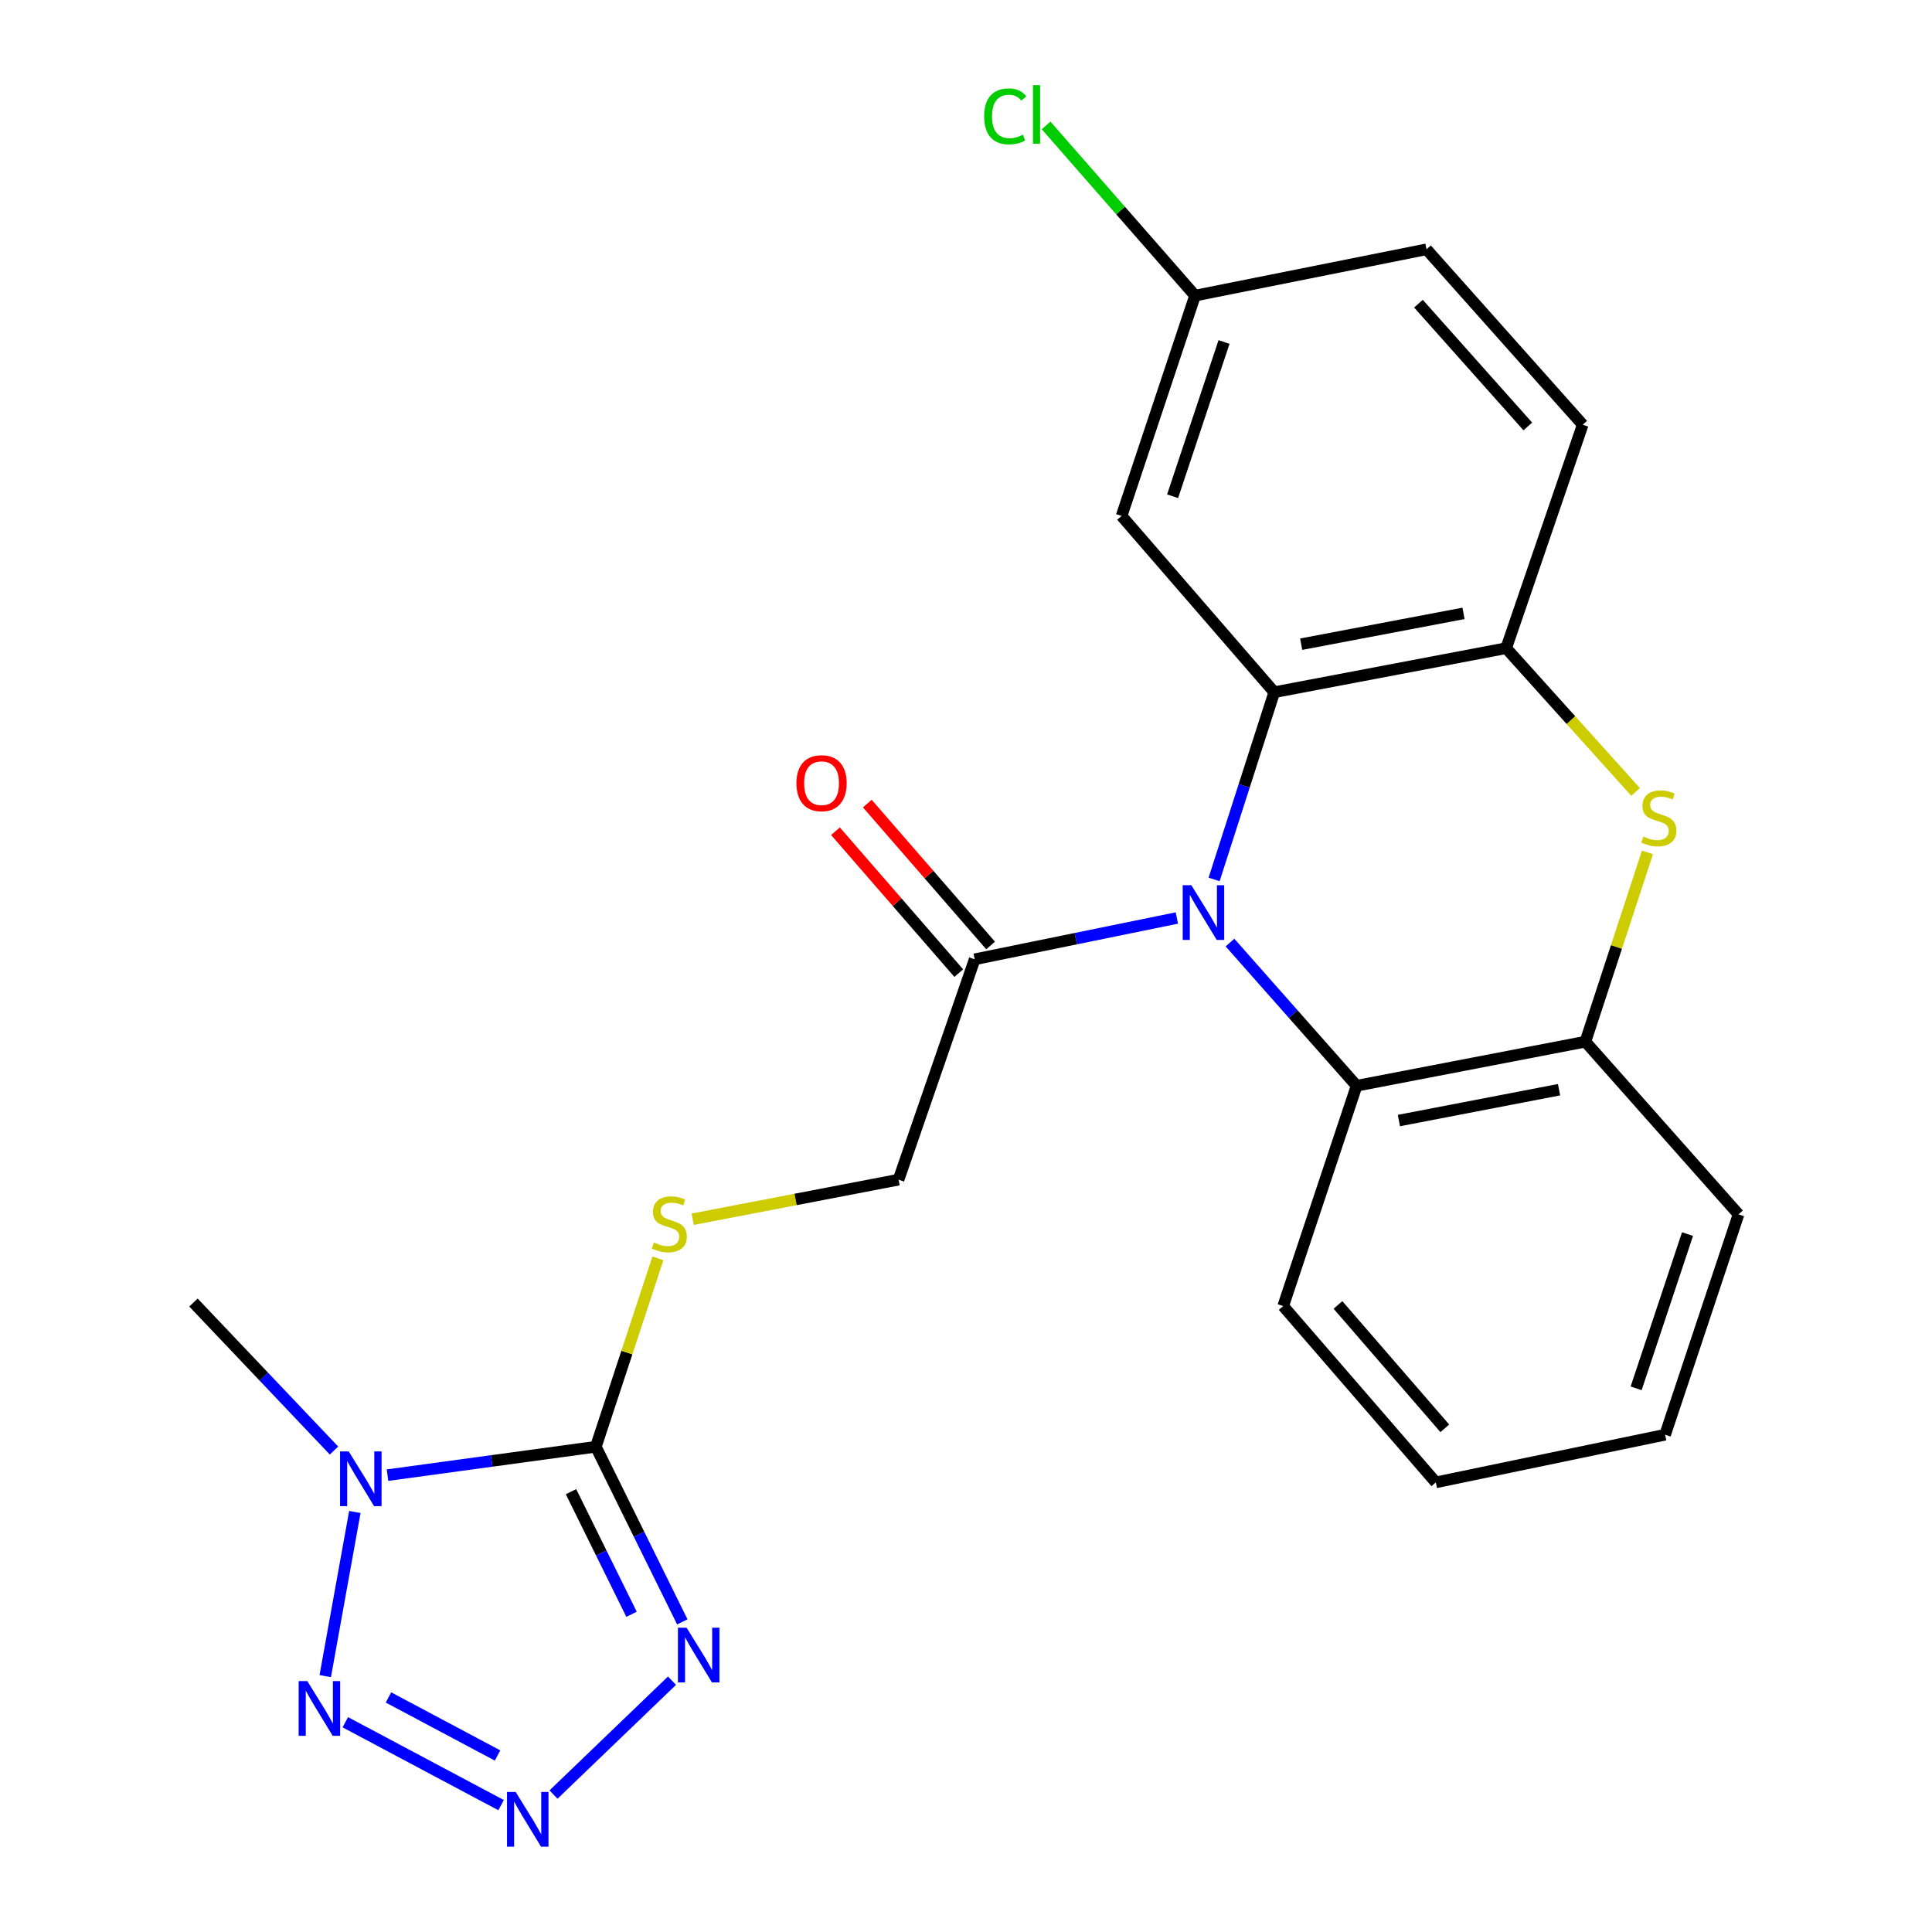 <?xml version='1.0' encoding='iso-8859-1'?>
<svg version='1.1' baseProfile='full'
              xmlns='http://www.w3.org/2000/svg'
                      xmlns:rdkit='http://www.rdkit.org/xml'
                      xmlns:xlink='http://www.w3.org/1999/xlink'
                  xml:space='preserve'
width='1000px' height='1000px' viewBox='0 0 1000 1000'>
<!-- END OF HEADER -->
<rect style='opacity:1.0;fill:#FFFFFF;stroke:none' width='1000' height='1000' x='0' y='0'> </rect>
<path class='bond-3' d='M 628.419,455.192 L 643.988,406.742' style='fill:none;fill-rule:evenodd;stroke:#0000FF;stroke-width:6px;stroke-linecap:butt;stroke-linejoin:miter;stroke-opacity:1' />
<path class='bond-3' d='M 643.988,406.742 L 659.558,358.292' style='fill:none;fill-rule:evenodd;stroke:#000000;stroke-width:6px;stroke-linecap:butt;stroke-linejoin:miter;stroke-opacity:1' />
<path class='bond-8' d='M 636.637,487.874 L 669.406,524.929' style='fill:none;fill-rule:evenodd;stroke:#0000FF;stroke-width:6px;stroke-linecap:butt;stroke-linejoin:miter;stroke-opacity:1' />
<path class='bond-8' d='M 669.406,524.929 L 702.176,561.983' style='fill:none;fill-rule:evenodd;stroke:#000000;stroke-width:6px;stroke-linecap:butt;stroke-linejoin:miter;stroke-opacity:1' />
<path class='bond-9' d='M 609.144,475.158 L 556.821,485.847' style='fill:none;fill-rule:evenodd;stroke:#0000FF;stroke-width:6px;stroke-linecap:butt;stroke-linejoin:miter;stroke-opacity:1' />
<path class='bond-9' d='M 556.821,485.847 L 504.498,496.535' style='fill:none;fill-rule:evenodd;stroke:#000000;stroke-width:6px;stroke-linecap:butt;stroke-linejoin:miter;stroke-opacity:1' />
<path class='bond-0' d='M 308.409,748.833 L 324.469,700.074' style='fill:none;fill-rule:evenodd;stroke:#000000;stroke-width:6px;stroke-linecap:butt;stroke-linejoin:miter;stroke-opacity:1' />
<path class='bond-0' d='M 324.469,700.074 L 340.53,651.315' style='fill:none;fill-rule:evenodd;stroke:#CCCC00;stroke-width:6px;stroke-linecap:butt;stroke-linejoin:miter;stroke-opacity:1' />
<path class='bond-1' d='M 308.409,748.833 L 254.491,756.185' style='fill:none;fill-rule:evenodd;stroke:#000000;stroke-width:6px;stroke-linecap:butt;stroke-linejoin:miter;stroke-opacity:1' />
<path class='bond-1' d='M 254.491,756.185 L 200.574,763.537' style='fill:none;fill-rule:evenodd;stroke:#0000FF;stroke-width:6px;stroke-linecap:butt;stroke-linejoin:miter;stroke-opacity:1' />
<path class='bond-2' d='M 308.409,748.833 L 330.785,794.162' style='fill:none;fill-rule:evenodd;stroke:#000000;stroke-width:6px;stroke-linecap:butt;stroke-linejoin:miter;stroke-opacity:1' />
<path class='bond-2' d='M 330.785,794.162 L 353.162,839.49' style='fill:none;fill-rule:evenodd;stroke:#0000FF;stroke-width:6px;stroke-linecap:butt;stroke-linejoin:miter;stroke-opacity:1' />
<path class='bond-2' d='M 295.553,772.092 L 311.216,803.822' style='fill:none;fill-rule:evenodd;stroke:#000000;stroke-width:6px;stroke-linecap:butt;stroke-linejoin:miter;stroke-opacity:1' />
<path class='bond-2' d='M 311.216,803.822 L 326.879,835.552' style='fill:none;fill-rule:evenodd;stroke:#0000FF;stroke-width:6px;stroke-linecap:butt;stroke-linejoin:miter;stroke-opacity:1' />
<path class='bond-5' d='M 183.667,782.6 L 168.347,867.557' style='fill:none;fill-rule:evenodd;stroke:#0000FF;stroke-width:6px;stroke-linecap:butt;stroke-linejoin:miter;stroke-opacity:1' />
<path class='bond-17' d='M 172.879,750.798 L 136.507,712.497' style='fill:none;fill-rule:evenodd;stroke:#0000FF;stroke-width:6px;stroke-linecap:butt;stroke-linejoin:miter;stroke-opacity:1' />
<path class='bond-17' d='M 136.507,712.497 L 100.135,674.195' style='fill:none;fill-rule:evenodd;stroke:#000000;stroke-width:6px;stroke-linecap:butt;stroke-linejoin:miter;stroke-opacity:1' />
<path class='bond-4' d='M 347.828,869.924 L 286.492,928.865' style='fill:none;fill-rule:evenodd;stroke:#0000FF;stroke-width:6px;stroke-linecap:butt;stroke-linejoin:miter;stroke-opacity:1' />
<path class='bond-7' d='M 659.558,358.292 L 779.59,335.498' style='fill:none;fill-rule:evenodd;stroke:#000000;stroke-width:6px;stroke-linecap:butt;stroke-linejoin:miter;stroke-opacity:1' />
<path class='bond-7' d='M 673.491,333.432 L 757.514,317.476' style='fill:none;fill-rule:evenodd;stroke:#000000;stroke-width:6px;stroke-linecap:butt;stroke-linejoin:miter;stroke-opacity:1' />
<path class='bond-12' d='M 659.558,358.292 L 580.531,267.055' style='fill:none;fill-rule:evenodd;stroke:#000000;stroke-width:6px;stroke-linecap:butt;stroke-linejoin:miter;stroke-opacity:1' />
<path class='bond-27' d='M 259.37,934.334 L 178.731,891.431' style='fill:none;fill-rule:evenodd;stroke:#0000FF;stroke-width:6px;stroke-linecap:butt;stroke-linejoin:miter;stroke-opacity:1' />
<path class='bond-27' d='M 257.525,908.632 L 201.078,878.6' style='fill:none;fill-rule:evenodd;stroke:#0000FF;stroke-width:6px;stroke-linecap:butt;stroke-linejoin:miter;stroke-opacity:1' />
<path class='bond-6' d='M 852.726,441.197 L 836.66,490.187' style='fill:none;fill-rule:evenodd;stroke:#CCCC00;stroke-width:6px;stroke-linecap:butt;stroke-linejoin:miter;stroke-opacity:1' />
<path class='bond-6' d='M 836.66,490.187 L 820.595,539.177' style='fill:none;fill-rule:evenodd;stroke:#000000;stroke-width:6px;stroke-linecap:butt;stroke-linejoin:miter;stroke-opacity:1' />
<path class='bond-24' d='M 846.573,409.902 L 813.082,372.7' style='fill:none;fill-rule:evenodd;stroke:#CCCC00;stroke-width:6px;stroke-linecap:butt;stroke-linejoin:miter;stroke-opacity:1' />
<path class='bond-24' d='M 813.082,372.7 L 779.59,335.498' style='fill:none;fill-rule:evenodd;stroke:#000000;stroke-width:6px;stroke-linecap:butt;stroke-linejoin:miter;stroke-opacity:1' />
<path class='bond-15' d='M 779.59,335.498 L 819.213,219.831' style='fill:none;fill-rule:evenodd;stroke:#000000;stroke-width:6px;stroke-linecap:butt;stroke-linejoin:miter;stroke-opacity:1' />
<path class='bond-10' d='M 702.176,561.983 L 820.595,539.177' style='fill:none;fill-rule:evenodd;stroke:#000000;stroke-width:6px;stroke-linecap:butt;stroke-linejoin:miter;stroke-opacity:1' />
<path class='bond-10' d='M 724.066,579.993 L 806.959,564.028' style='fill:none;fill-rule:evenodd;stroke:#000000;stroke-width:6px;stroke-linecap:butt;stroke-linejoin:miter;stroke-opacity:1' />
<path class='bond-20' d='M 702.176,561.983 L 664.177,676.026' style='fill:none;fill-rule:evenodd;stroke:#000000;stroke-width:6px;stroke-linecap:butt;stroke-linejoin:miter;stroke-opacity:1' />
<path class='bond-13' d='M 504.498,496.535 L 465.094,610.59' style='fill:none;fill-rule:evenodd;stroke:#000000;stroke-width:6px;stroke-linecap:butt;stroke-linejoin:miter;stroke-opacity:1' />
<path class='bond-14' d='M 512.735,489.378 L 480.825,452.651' style='fill:none;fill-rule:evenodd;stroke:#000000;stroke-width:6px;stroke-linecap:butt;stroke-linejoin:miter;stroke-opacity:1' />
<path class='bond-14' d='M 480.825,452.651 L 448.915,415.923' style='fill:none;fill-rule:evenodd;stroke:#FF0000;stroke-width:6px;stroke-linecap:butt;stroke-linejoin:miter;stroke-opacity:1' />
<path class='bond-14' d='M 496.261,503.692 L 464.351,466.965' style='fill:none;fill-rule:evenodd;stroke:#000000;stroke-width:6px;stroke-linecap:butt;stroke-linejoin:miter;stroke-opacity:1' />
<path class='bond-14' d='M 464.351,466.965 L 432.44,430.237' style='fill:none;fill-rule:evenodd;stroke:#FF0000;stroke-width:6px;stroke-linecap:butt;stroke-linejoin:miter;stroke-opacity:1' />
<path class='bond-21' d='M 820.595,539.177 L 899.865,628.547' style='fill:none;fill-rule:evenodd;stroke:#000000;stroke-width:6px;stroke-linecap:butt;stroke-linejoin:miter;stroke-opacity:1' />
<path class='bond-11' d='M 358.532,631.071 L 411.813,620.83' style='fill:none;fill-rule:evenodd;stroke:#CCCC00;stroke-width:6px;stroke-linecap:butt;stroke-linejoin:miter;stroke-opacity:1' />
<path class='bond-11' d='M 411.813,620.83 L 465.094,610.59' style='fill:none;fill-rule:evenodd;stroke:#000000;stroke-width:6px;stroke-linecap:butt;stroke-linejoin:miter;stroke-opacity:1' />
<path class='bond-16' d='M 580.531,267.055 L 618.553,153.013' style='fill:none;fill-rule:evenodd;stroke:#000000;stroke-width:6px;stroke-linecap:butt;stroke-linejoin:miter;stroke-opacity:1' />
<path class='bond-16' d='M 606.938,256.852 L 633.553,177.022' style='fill:none;fill-rule:evenodd;stroke:#000000;stroke-width:6px;stroke-linecap:butt;stroke-linejoin:miter;stroke-opacity:1' />
<path class='bond-26' d='M 819.213,219.831 L 738.355,129.043' style='fill:none;fill-rule:evenodd;stroke:#000000;stroke-width:6px;stroke-linecap:butt;stroke-linejoin:miter;stroke-opacity:1' />
<path class='bond-26' d='M 790.787,220.727 L 734.186,157.176' style='fill:none;fill-rule:evenodd;stroke:#000000;stroke-width:6px;stroke-linecap:butt;stroke-linejoin:miter;stroke-opacity:1' />
<path class='bond-18' d='M 618.553,153.013 L 738.355,129.043' style='fill:none;fill-rule:evenodd;stroke:#000000;stroke-width:6px;stroke-linecap:butt;stroke-linejoin:miter;stroke-opacity:1' />
<path class='bond-19' d='M 618.553,153.013 L 580.007,108.964' style='fill:none;fill-rule:evenodd;stroke:#000000;stroke-width:6px;stroke-linecap:butt;stroke-linejoin:miter;stroke-opacity:1' />
<path class='bond-19' d='M 580.007,108.964 L 541.461,64.916' style='fill:none;fill-rule:evenodd;stroke:#00CC00;stroke-width:6px;stroke-linecap:butt;stroke-linejoin:miter;stroke-opacity:1' />
<path class='bond-22' d='M 664.177,676.026 L 743.18,767.275' style='fill:none;fill-rule:evenodd;stroke:#000000;stroke-width:6px;stroke-linecap:butt;stroke-linejoin:miter;stroke-opacity:1' />
<path class='bond-22' d='M 692.527,675.428 L 747.829,739.302' style='fill:none;fill-rule:evenodd;stroke:#000000;stroke-width:6px;stroke-linecap:butt;stroke-linejoin:miter;stroke-opacity:1' />
<path class='bond-25' d='M 899.865,628.547 L 861.867,742.601' style='fill:none;fill-rule:evenodd;stroke:#000000;stroke-width:6px;stroke-linecap:butt;stroke-linejoin:miter;stroke-opacity:1' />
<path class='bond-25' d='M 873.46,638.757 L 846.861,718.595' style='fill:none;fill-rule:evenodd;stroke:#000000;stroke-width:6px;stroke-linecap:butt;stroke-linejoin:miter;stroke-opacity:1' />
<path class='bond-23' d='M 743.18,767.275 L 861.867,742.601' style='fill:none;fill-rule:evenodd;stroke:#000000;stroke-width:6px;stroke-linecap:butt;stroke-linejoin:miter;stroke-opacity:1' />
<path  class='atom-0' d='M 616.646 458.187
L 625.926 473.187
Q 626.846 474.667, 628.326 477.347
Q 629.806 480.027, 629.886 480.187
L 629.886 458.187
L 633.646 458.187
L 633.646 486.507
L 629.766 486.507
L 619.806 470.107
Q 618.646 468.187, 617.406 465.987
Q 616.206 463.787, 615.846 463.107
L 615.846 486.507
L 612.166 486.507
L 612.166 458.187
L 616.646 458.187
' fill='#0000FF'/>
<path  class='atom-2' d='M 180.504 751.26
L 189.784 766.26
Q 190.704 767.74, 192.184 770.42
Q 193.664 773.1, 193.744 773.26
L 193.744 751.26
L 197.504 751.26
L 197.504 779.58
L 193.624 779.58
L 183.664 763.18
Q 182.504 761.26, 181.264 759.06
Q 180.064 756.86, 179.704 756.18
L 179.704 779.58
L 176.024 779.58
L 176.024 751.26
L 180.504 751.26
' fill='#0000FF'/>
<path  class='atom-3' d='M 355.376 842.496
L 364.656 857.496
Q 365.576 858.976, 367.056 861.656
Q 368.536 864.336, 368.616 864.496
L 368.616 842.496
L 372.376 842.496
L 372.376 870.816
L 368.496 870.816
L 358.536 854.416
Q 357.376 852.496, 356.136 850.296
Q 354.936 848.096, 354.576 847.416
L 354.576 870.816
L 350.896 870.816
L 350.896 842.496
L 355.376 842.496
' fill='#0000FF'/>
<path  class='atom-5' d='M 266.903 927.513
L 276.183 942.513
Q 277.103 943.993, 278.583 946.673
Q 280.063 949.353, 280.143 949.513
L 280.143 927.513
L 283.903 927.513
L 283.903 955.833
L 280.023 955.833
L 270.063 939.433
Q 268.903 937.513, 267.663 935.313
Q 266.463 933.113, 266.103 932.433
L 266.103 955.833
L 262.423 955.833
L 262.423 927.513
L 266.903 927.513
' fill='#0000FF'/>
<path  class='atom-6' d='M 159.068 870.14
L 168.348 885.14
Q 169.268 886.62, 170.748 889.3
Q 172.228 891.98, 172.308 892.14
L 172.308 870.14
L 176.068 870.14
L 176.068 898.46
L 172.188 898.46
L 162.228 882.06
Q 161.068 880.14, 159.828 877.94
Q 158.628 875.74, 158.268 875.06
L 158.268 898.46
L 154.588 898.46
L 154.588 870.14
L 159.068 870.14
' fill='#0000FF'/>
<path  class='atom-7' d='M 850.605 432.987
Q 850.925 433.107, 852.245 433.667
Q 853.565 434.227, 855.005 434.587
Q 856.485 434.907, 857.925 434.907
Q 860.605 434.907, 862.165 433.627
Q 863.725 432.307, 863.725 430.027
Q 863.725 428.467, 862.925 427.507
Q 862.165 426.547, 860.965 426.027
Q 859.765 425.507, 857.765 424.907
Q 855.245 424.147, 853.725 423.427
Q 852.245 422.707, 851.165 421.187
Q 850.125 419.667, 850.125 417.107
Q 850.125 413.547, 852.525 411.347
Q 854.965 409.147, 859.765 409.147
Q 863.045 409.147, 866.765 410.707
L 865.845 413.787
Q 862.445 412.387, 859.885 412.387
Q 857.125 412.387, 855.605 413.547
Q 854.085 414.667, 854.125 416.627
Q 854.125 418.147, 854.885 419.067
Q 855.685 419.987, 856.805 420.507
Q 857.965 421.027, 859.885 421.627
Q 862.445 422.427, 863.965 423.227
Q 865.485 424.027, 866.565 425.667
Q 867.685 427.267, 867.685 430.027
Q 867.685 433.947, 865.045 436.067
Q 862.445 438.147, 858.085 438.147
Q 855.565 438.147, 853.645 437.587
Q 851.765 437.067, 849.525 436.147
L 850.605 432.987
' fill='#CCCC00'/>
<path  class='atom-12' d='M 338.431 643.116
Q 338.751 643.236, 340.071 643.796
Q 341.391 644.356, 342.831 644.716
Q 344.311 645.036, 345.751 645.036
Q 348.431 645.036, 349.991 643.756
Q 351.551 642.436, 351.551 640.156
Q 351.551 638.596, 350.751 637.636
Q 349.991 636.676, 348.791 636.156
Q 347.591 635.636, 345.591 635.036
Q 343.071 634.276, 341.551 633.556
Q 340.071 632.836, 338.991 631.316
Q 337.951 629.796, 337.951 627.236
Q 337.951 623.676, 340.351 621.476
Q 342.791 619.276, 347.591 619.276
Q 350.871 619.276, 354.591 620.836
L 353.671 623.916
Q 350.271 622.516, 347.711 622.516
Q 344.951 622.516, 343.431 623.676
Q 341.911 624.796, 341.951 626.756
Q 341.951 628.276, 342.711 629.196
Q 343.511 630.116, 344.631 630.636
Q 345.791 631.156, 347.711 631.756
Q 350.271 632.556, 351.791 633.356
Q 353.311 634.156, 354.391 635.796
Q 355.511 637.396, 355.511 640.156
Q 355.511 644.076, 352.871 646.196
Q 350.271 648.276, 345.911 648.276
Q 343.391 648.276, 341.471 647.716
Q 339.591 647.196, 337.351 646.276
L 338.431 643.116
' fill='#CCCC00'/>
<path  class='atom-15' d='M 412.228 405.379
Q 412.228 398.579, 415.588 394.779
Q 418.948 390.979, 425.228 390.979
Q 431.508 390.979, 434.868 394.779
Q 438.228 398.579, 438.228 405.379
Q 438.228 412.259, 434.828 416.179
Q 431.428 420.059, 425.228 420.059
Q 418.988 420.059, 415.588 416.179
Q 412.228 412.299, 412.228 405.379
M 425.228 416.859
Q 429.548 416.859, 431.868 413.979
Q 434.228 411.059, 434.228 405.379
Q 434.228 399.819, 431.868 397.019
Q 429.548 394.179, 425.228 394.179
Q 420.908 394.179, 418.548 396.979
Q 416.228 399.779, 416.228 405.379
Q 416.228 411.099, 418.548 413.979
Q 420.908 416.859, 425.228 416.859
' fill='#FF0000'/>
<path  class='atom-20' d='M 509.387 60.234
Q 509.387 53.194, 512.667 49.514
Q 515.987 45.794, 522.267 45.794
Q 528.107 45.794, 531.227 49.914
L 528.587 52.074
Q 526.307 49.074, 522.267 49.074
Q 517.987 49.074, 515.707 51.954
Q 513.467 54.794, 513.467 60.234
Q 513.467 65.834, 515.787 68.714
Q 518.147 71.594, 522.707 71.594
Q 525.827 71.594, 529.467 69.714
L 530.587 72.714
Q 529.107 73.674, 526.867 74.234
Q 524.627 74.794, 522.147 74.794
Q 515.987 74.794, 512.667 71.034
Q 509.387 67.274, 509.387 60.234
' fill='#00CC00'/>
<path  class='atom-20' d='M 534.667 44.074
L 538.347 44.074
L 538.347 74.434
L 534.667 74.434
L 534.667 44.074
' fill='#00CC00'/>
</svg>
